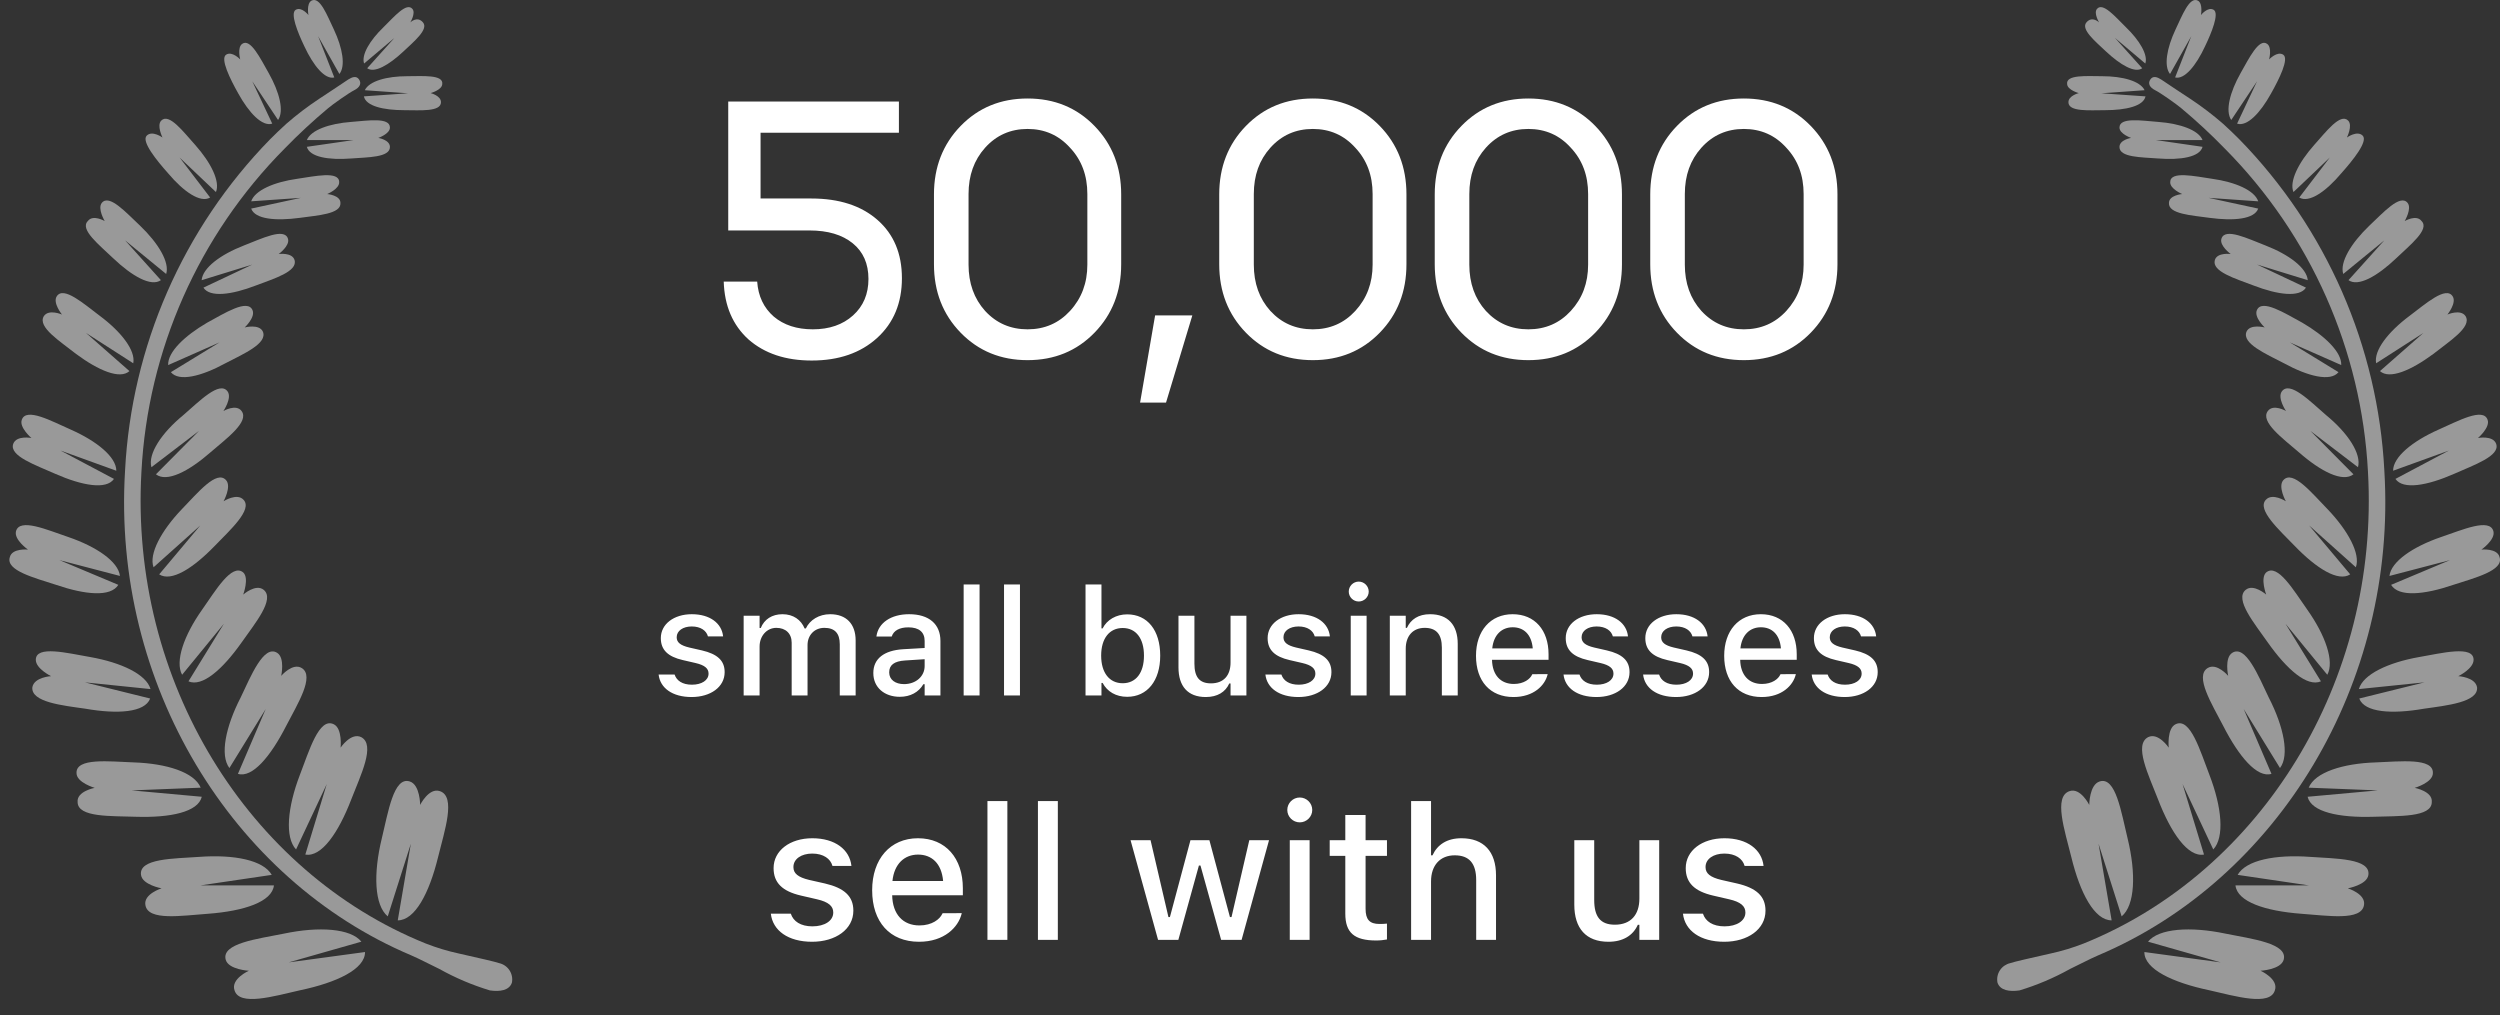 <svg width="133" height="54" viewBox="0 0 133 54" fill="none" xmlns="http://www.w3.org/2000/svg">
<rect x="0" y="0" width="133" height="54" fill="#333333" stroke="none"/>
<path d="M6.653 25.04C5.957 36.384 12.331 46.791 21.876 50.824C22.389 51.046 22.843 51.297 23.375 51.549C24.228 52.025 25.129 52.408 26.064 52.69C26.596 52.768 27.099 52.69 27.234 52.274C27.278 52.048 27.231 51.813 27.105 51.62C26.979 51.427 26.782 51.291 26.557 51.239C26.335 51.162 25.484 50.969 24.41 50.727C23.81 50.597 23.222 50.419 22.65 50.195C13.22 46.394 6.886 36.249 7.524 25.098C7.864 18.628 10.574 12.511 15.135 7.911C15.868 7.156 16.64 6.439 17.447 5.764C17.708 5.542 18.559 4.942 18.849 4.797C19.139 4.652 19.246 4.439 19.101 4.227C18.956 4.014 18.733 4.101 18.53 4.227C17.969 4.594 17.563 4.884 16.973 5.261C16.364 5.664 15.782 6.107 15.232 6.586C14.932 6.857 14.642 7.138 14.362 7.418C9.735 12.159 6.994 18.424 6.653 25.04Z" fill="white" fill-opacity="0.5"/>
<path d="M15.096 49.671C13.703 49.952 11.759 50.184 12.01 51.064C12.165 51.586 13.239 51.644 13.239 51.644C13.239 51.644 12.272 52.079 12.475 52.679C12.726 53.549 14.573 52.998 15.976 52.679C17.91 52.273 19.428 51.557 19.419 50.648L15.357 51.199L19.225 50.097C18.655 49.391 16.972 49.275 15.096 49.671Z" fill="white" fill-opacity="0.5"/>
<path d="M22.351 42.822C22.351 42.822 22.351 41.748 21.8 41.574C20.939 41.294 20.649 43.228 20.31 44.611C19.856 46.478 19.914 48.16 20.629 48.751L21.858 44.882L21.161 48.963C22.07 48.963 22.834 47.532 23.308 45.588C23.647 44.205 24.276 42.367 23.395 42.087C22.815 41.893 22.351 42.822 22.351 42.822Z" fill="white" fill-opacity="0.5"/>
<path d="M10.598 45.586C9.244 45.682 7.368 45.663 7.503 46.553C7.58 47.075 8.596 47.259 8.596 47.259C8.596 47.259 7.629 47.559 7.735 48.148C7.871 49.009 9.669 48.709 11.062 48.613C12.996 48.468 14.476 47.974 14.573 47.104H10.656L14.457 46.543C14.012 45.76 12.455 45.45 10.598 45.586Z" fill="white" fill-opacity="0.5"/>
<path d="M18.69 42.522C19.183 41.245 19.996 39.62 19.212 39.214C18.671 38.953 18.12 39.775 18.12 39.775C18.12 39.775 18.226 38.75 17.752 38.528C16.969 38.15 16.447 39.949 15.953 41.226C15.296 42.938 15.141 44.543 15.75 45.191L17.385 41.709L16.243 45.462C17.095 45.617 18.004 44.311 18.69 42.522Z" fill="white" fill-opacity="0.5"/>
<path d="M7.117 40.56C5.812 40.512 4.032 40.299 4.071 41.131C4.071 41.633 5.038 41.914 5.038 41.914C5.038 41.914 4.071 42.098 4.129 42.668C4.129 43.5 5.928 43.403 7.233 43.452C9.061 43.51 10.541 43.2 10.735 42.388L7.001 42.049L10.677 41.904C10.338 41.082 8.858 40.618 7.117 40.56Z" fill="white" fill-opacity="0.5"/>
<path d="M15.221 38.625C15.821 37.465 16.759 35.975 16.053 35.54C15.569 35.24 14.96 35.956 14.96 35.956C14.96 35.956 15.173 34.989 14.738 34.727C14.032 34.292 13.355 35.946 12.803 37.107C12.001 38.664 11.691 40.182 12.204 40.859L14.138 37.716L12.658 41.169C13.422 41.401 14.39 40.25 15.221 38.625Z" fill="white" fill-opacity="0.5"/>
<path d="M1.721 36.562C1.644 37.355 3.317 37.529 4.545 37.703C6.257 38.003 7.708 37.906 7.988 37.161L4.516 36.301L8.008 36.659C7.785 35.875 6.451 35.247 4.807 34.956C3.578 34.744 1.905 34.318 1.905 35.102C1.905 35.575 2.717 35.972 2.717 35.972C2.717 35.972 1.818 36.02 1.721 36.562Z" fill="white" fill-opacity="0.5"/>
<path d="M12.841 34.196C13.557 33.171 14.64 31.885 14.031 31.382C13.615 31.034 12.938 31.633 12.938 31.633C12.938 31.633 13.267 30.753 12.938 30.453C12.329 29.951 11.468 31.421 10.752 32.436C9.785 33.8 9.301 35.192 9.688 35.898L11.913 33.181L10.027 36.247C10.752 36.566 11.835 35.618 12.841 34.196Z" fill="white" fill-opacity="0.5"/>
<path d="M2.986 31.114C4.544 31.646 5.888 31.771 6.294 31.114L3.161 29.798L6.381 30.64C6.294 29.876 5.134 29.083 3.634 28.57C2.513 28.193 1.033 27.535 0.849 28.27C0.743 28.715 1.487 29.238 1.487 29.238C1.487 29.238 0.627 29.15 0.52 29.653C0.307 30.35 1.816 30.736 2.986 31.114Z" fill="white" fill-opacity="0.5"/>
<path d="M11.419 29.047C12.241 28.196 13.45 27.113 12.957 26.59C12.608 26.204 11.893 26.668 11.893 26.668C11.893 26.668 12.328 25.884 12.028 25.546C11.525 24.975 10.51 26.233 9.678 27.084C8.585 28.225 7.908 29.473 8.169 30.179L10.655 27.954L8.469 30.556C9.107 30.972 10.268 30.237 11.419 29.047Z" fill="white" fill-opacity="0.5"/>
<path d="M2.939 25.207C4.37 25.836 5.657 26.068 6.063 25.478L3.219 23.969L6.188 25.043C6.188 24.308 5.144 23.466 3.771 22.857C2.736 22.402 1.391 21.658 1.159 22.335C1.014 22.741 1.672 23.302 1.672 23.302C1.672 23.302 0.879 23.147 0.705 23.611C0.473 24.259 1.904 24.743 2.939 25.207Z" fill="white" fill-opacity="0.5"/>
<path d="M8.055 24.856L10.588 22.922L8.296 25.233C8.867 25.678 10.027 25.088 11.198 24.063C12.049 23.328 13.277 22.438 12.852 21.867C12.561 21.471 11.884 21.867 11.884 21.867C11.884 21.867 12.358 21.171 12.107 20.823C11.681 20.243 10.608 21.345 9.757 22.08C8.586 23.038 7.861 24.15 8.055 24.856Z" fill="white" fill-opacity="0.5"/>
<path d="M4.052 18.833C5.242 19.713 6.383 20.197 6.886 19.742L4.574 17.711L7.089 19.326C7.224 18.649 6.451 17.653 5.309 16.802C4.458 16.164 3.375 15.197 3.017 15.767C2.795 16.115 3.298 16.734 3.298 16.734C3.298 16.734 2.592 16.425 2.331 16.821C1.982 17.402 3.201 18.156 4.052 18.833Z" fill="white" fill-opacity="0.5"/>
<path d="M8.946 19.422L11.683 18.213L9.091 19.799C9.517 20.322 10.716 20.022 11.992 19.326C12.96 18.823 14.246 18.271 13.985 17.643C13.791 17.217 13.018 17.42 13.018 17.42C13.018 17.42 13.598 16.879 13.434 16.501C13.172 15.883 11.944 16.666 11.016 17.169C9.826 17.865 8.917 18.726 8.946 19.422Z" fill="white" fill-opacity="0.5"/>
<path d="M6.016 13.734C7.032 14.701 8.047 15.272 8.56 14.904L6.654 12.786L8.84 14.575C9.034 13.956 8.424 12.941 7.457 12.012C6.722 11.326 5.813 10.3 5.416 10.794C5.175 11.094 5.571 11.761 5.571 11.761C5.571 11.761 4.942 11.393 4.672 11.761C4.227 12.206 5.291 13.037 6.016 13.734Z" fill="white" fill-opacity="0.5"/>
<path d="M10.727 14.906L13.425 14.074L10.823 15.302C11.162 15.834 12.313 15.689 13.618 15.186C14.585 14.819 15.852 14.441 15.669 13.832C15.543 13.416 14.827 13.513 14.827 13.513C14.827 13.513 15.437 13.068 15.32 12.701C15.137 12.091 13.909 12.701 12.98 13.058C11.732 13.542 10.785 14.248 10.727 14.906Z" fill="white" fill-opacity="0.5"/>
<path d="M11.179 10.508L9.554 8.38L11.488 10.217C11.72 9.656 11.227 8.66 10.386 7.713C9.757 7.016 8.993 5.991 8.577 6.417C8.326 6.678 8.645 7.316 8.645 7.316C8.645 7.316 8.093 6.919 7.803 7.219C7.513 7.519 8.316 8.515 8.945 9.221C9.767 10.198 10.666 10.817 11.179 10.508Z" fill="white" fill-opacity="0.5"/>
<path d="M18.044 9.685C18.044 9.085 16.748 9.375 15.82 9.511C14.572 9.685 13.557 10.13 13.363 10.71L16.004 10.526L13.363 11.097C13.566 11.658 14.65 11.764 15.946 11.59C16.913 11.454 18.151 11.387 18.112 10.797C18.112 10.381 17.406 10.323 17.406 10.323C17.406 10.323 18.064 10.052 18.044 9.685Z" fill="white" fill-opacity="0.5"/>
<path d="M14.483 6.577L13.42 4.323L14.793 6.383C15.122 5.91 14.87 4.904 14.29 3.879C13.855 3.115 13.323 2.022 12.888 2.331C12.607 2.525 12.781 3.163 12.781 3.163C12.781 3.163 12.346 2.699 12.027 2.911C11.708 3.124 12.24 4.198 12.675 4.971C13.246 6.006 13.952 6.751 14.483 6.577Z" fill="white" fill-opacity="0.5"/>
<path d="M20.744 7.821C20.744 7.434 20.125 7.337 20.125 7.337C20.125 7.337 20.744 7.124 20.744 6.786C20.744 6.225 19.564 6.418 18.684 6.486C17.514 6.573 16.537 6.921 16.324 7.453H18.8L16.324 7.811C16.469 8.353 17.475 8.527 18.703 8.43C19.564 8.362 20.744 8.382 20.744 7.821Z" fill="white" fill-opacity="0.5"/>
<path d="M17.784 4.12L16.923 1.924L18.055 3.936C18.393 3.52 18.229 2.562 17.765 1.576C17.407 0.831 17.02 -0.213 16.565 0.038C16.294 0.203 16.41 0.802 16.41 0.802C16.41 0.802 16.043 0.338 15.733 0.522C15.424 0.706 15.84 1.731 16.188 2.456C16.672 3.501 17.291 4.245 17.784 4.12Z" fill="white" fill-opacity="0.5"/>
<path d="M21.671 4.054C20.568 4.054 19.64 4.315 19.408 4.799L21.709 4.963L19.359 5.127C19.466 5.64 20.384 5.862 21.526 5.862C22.348 5.862 23.46 5.959 23.46 5.437C23.46 5.089 22.909 4.953 22.909 4.953C22.909 4.953 23.508 4.789 23.528 4.479C23.605 3.957 22.483 4.054 21.671 4.054Z" fill="white" fill-opacity="0.5"/>
<path d="M20.985 2.016L19.534 3.631C19.921 3.902 20.685 3.466 21.469 2.731C22.02 2.209 22.813 1.561 22.504 1.194C22.194 0.826 21.827 1.194 21.827 1.194C21.827 1.194 22.126 0.7 21.943 0.478C21.633 0.101 20.976 0.884 20.405 1.445C19.67 2.151 19.215 2.925 19.37 3.379L20.985 2.016Z" fill="white" fill-opacity="0.5"/>
<path d="M126.847 25.04C127.543 36.384 121.169 46.791 111.624 50.824C111.111 51.046 110.657 51.297 110.125 51.549C109.272 52.025 108.371 52.408 107.436 52.69C106.904 52.768 106.401 52.69 106.266 52.274C106.222 52.048 106.269 51.813 106.395 51.62C106.521 51.427 106.718 51.291 106.943 51.239C107.165 51.162 108.016 50.969 109.09 50.727C109.69 50.597 110.278 50.419 110.85 50.195C120.28 46.394 126.614 36.249 125.976 25.098C125.636 18.628 122.926 12.511 118.365 7.911C117.632 7.156 116.861 6.439 116.053 5.764C115.792 5.542 114.941 4.942 114.651 4.797C114.361 4.652 114.254 4.439 114.399 4.227C114.544 4.014 114.767 4.101 114.97 4.227C115.531 4.594 115.937 4.884 116.527 5.261C117.136 5.664 117.718 6.107 118.268 6.586C118.568 6.857 118.858 7.138 119.138 7.418C123.765 12.159 126.506 18.424 126.847 25.04Z" fill="white" fill-opacity="0.5"/>
<path d="M118.404 49.671C119.797 49.952 121.741 50.184 121.49 51.064C121.335 51.586 120.261 51.644 120.261 51.644C120.261 51.644 121.228 52.079 121.025 52.679C120.774 53.549 118.927 52.998 117.524 52.679C115.59 52.273 114.072 51.557 114.081 50.648L118.143 51.199L114.275 50.097C114.845 49.391 116.528 49.275 118.404 49.671Z" fill="white" fill-opacity="0.5"/>
<path d="M111.149 42.822C111.149 42.822 111.149 41.748 111.7 41.574C112.561 41.294 112.851 43.228 113.19 44.611C113.644 46.478 113.586 48.16 112.871 48.751L111.642 44.882L112.339 48.963C111.43 48.963 110.665 47.532 110.192 45.588C109.853 44.205 109.224 42.367 110.105 42.087C110.685 41.893 111.149 42.822 111.149 42.822Z" fill="white" fill-opacity="0.5"/>
<path d="M122.902 45.586C124.256 45.682 126.132 45.663 125.997 46.553C125.92 47.075 124.904 47.259 124.904 47.259C124.904 47.259 125.871 47.559 125.765 48.148C125.629 49.009 123.831 48.709 122.438 48.613C120.504 48.468 119.024 47.974 118.927 47.104H122.844L119.043 46.543C119.488 45.76 121.045 45.45 122.902 45.586Z" fill="white" fill-opacity="0.5"/>
<path d="M114.806 42.522C114.313 41.245 113.5 39.62 114.284 39.214C114.825 38.953 115.376 39.775 115.376 39.775C115.376 39.775 115.27 38.75 115.744 38.528C116.527 38.15 117.05 39.949 117.543 41.226C118.201 42.938 118.355 44.543 117.746 45.191L116.111 41.709L117.253 45.462C116.402 45.617 115.493 44.311 114.806 42.522Z" fill="white" fill-opacity="0.5"/>
<path d="M126.383 40.56C127.688 40.512 129.468 40.299 129.429 41.131C129.429 41.633 128.462 41.914 128.462 41.914C128.462 41.914 129.429 42.098 129.371 42.668C129.371 43.5 127.572 43.403 126.267 43.452C124.439 43.51 122.959 43.2 122.765 42.388L126.499 42.049L122.823 41.904C123.162 41.082 124.642 40.618 126.383 40.56Z" fill="white" fill-opacity="0.5"/>
<path d="M118.279 38.625C117.679 37.465 116.741 35.975 117.447 35.54C117.93 35.24 118.54 35.956 118.54 35.956C118.54 35.956 118.327 34.989 118.762 34.727C119.468 34.292 120.145 35.946 120.697 37.107C121.499 38.664 121.809 40.182 121.296 40.859L119.362 37.716L120.842 41.169C120.078 41.401 119.11 40.25 118.279 38.625Z" fill="white" fill-opacity="0.5"/>
<path d="M131.779 36.562C131.856 37.355 130.183 37.529 128.955 37.703C127.243 38.003 125.792 37.906 125.512 37.161L128.984 36.301L125.492 36.659C125.715 35.875 127.049 35.247 128.693 34.956C129.922 34.744 131.595 34.318 131.595 35.102C131.595 35.575 130.783 35.972 130.783 35.972C130.783 35.972 131.682 36.02 131.779 36.562Z" fill="white" fill-opacity="0.5"/>
<path d="M120.659 34.196C119.943 33.171 118.86 31.885 119.469 31.382C119.885 31.034 120.562 31.633 120.562 31.633C120.562 31.633 120.233 30.753 120.562 30.453C121.171 29.951 122.032 31.421 122.748 32.436C123.715 33.8 124.199 35.192 123.812 35.898L121.587 33.181L123.473 36.247C122.748 36.566 121.665 35.618 120.659 34.196Z" fill="white" fill-opacity="0.5"/>
<path d="M130.514 31.114C128.956 31.646 127.612 31.771 127.206 31.114L130.339 29.798L127.119 30.64C127.206 29.876 128.366 29.083 129.866 28.57C130.987 28.193 132.467 27.535 132.651 28.27C132.757 28.715 132.013 29.238 132.013 29.238C132.013 29.238 132.873 29.15 132.98 29.653C133.193 30.35 131.684 30.736 130.514 31.114Z" fill="white" fill-opacity="0.5"/>
<path d="M122.081 29.047C121.259 28.196 120.05 27.113 120.543 26.59C120.892 26.204 121.607 26.668 121.607 26.668C121.607 26.668 121.172 25.884 121.472 25.546C121.975 24.975 122.99 26.233 123.822 27.084C124.915 28.225 125.592 29.473 125.331 30.179L122.845 27.954L125.031 30.556C124.393 30.972 123.232 30.237 122.081 29.047Z" fill="white" fill-opacity="0.5"/>
<path d="M130.561 25.207C129.13 25.836 127.843 26.068 127.437 25.478L130.281 23.969L127.312 25.043C127.312 24.308 128.356 23.466 129.729 22.857C130.764 22.402 132.109 21.658 132.341 22.335C132.486 22.741 131.828 23.302 131.828 23.302C131.828 23.302 132.621 23.147 132.795 23.611C133.027 24.259 131.596 24.743 130.561 25.207Z" fill="white" fill-opacity="0.5"/>
<path d="M125.445 24.856L122.912 22.922L125.204 25.233C124.633 25.678 123.472 25.088 122.302 24.063C121.451 23.328 120.223 22.438 120.648 21.867C120.939 21.471 121.616 21.867 121.616 21.867C121.616 21.867 121.142 21.171 121.393 20.823C121.819 20.243 122.892 21.345 123.743 22.08C124.914 23.038 125.639 24.15 125.445 24.856Z" fill="white" fill-opacity="0.5"/>
<path d="M129.448 18.833C128.258 19.713 127.117 20.197 126.614 19.742L128.926 17.711L126.411 19.326C126.276 18.649 127.049 17.653 128.191 16.802C129.042 16.164 130.125 15.197 130.483 15.767C130.705 16.115 130.202 16.734 130.202 16.734C130.202 16.734 130.908 16.425 131.169 16.821C131.518 17.402 130.299 18.156 129.448 18.833Z" fill="white" fill-opacity="0.5"/>
<path d="M124.554 19.422L121.817 18.213L124.409 19.799C123.983 20.322 122.784 20.022 121.508 19.326C120.54 18.823 119.254 18.271 119.515 17.643C119.709 17.217 120.482 17.42 120.482 17.42C120.482 17.42 119.902 16.879 120.066 16.501C120.328 15.883 121.556 16.666 122.484 17.169C123.674 17.865 124.583 18.726 124.554 19.422Z" fill="white" fill-opacity="0.5"/>
<path d="M127.484 13.734C126.468 14.701 125.453 15.272 124.94 14.904L126.846 12.786L124.66 14.575C124.466 13.956 125.076 12.941 126.043 12.012C126.778 11.326 127.687 10.3 128.084 10.794C128.325 11.094 127.929 11.761 127.929 11.761C127.929 11.761 128.557 11.393 128.828 11.761C129.273 12.206 128.209 13.037 127.484 13.734Z" fill="white" fill-opacity="0.5"/>
<path d="M122.773 14.906L120.075 14.074L122.677 15.302C122.338 15.834 121.187 15.689 119.882 15.186C118.915 14.819 117.648 14.441 117.831 13.832C117.957 13.416 118.673 13.513 118.673 13.513C118.673 13.513 118.063 13.068 118.18 12.701C118.363 12.091 119.592 12.701 120.52 13.058C121.768 13.542 122.715 14.248 122.773 14.906Z" fill="white" fill-opacity="0.5"/>
<path d="M122.321 10.508L123.946 8.38L122.012 10.217C121.78 9.656 122.273 8.66 123.114 7.713C123.743 7.016 124.507 5.991 124.923 6.417C125.174 6.678 124.855 7.316 124.855 7.316C124.855 7.316 125.407 6.919 125.697 7.219C125.987 7.519 125.184 8.515 124.555 9.221C123.733 10.198 122.834 10.817 122.321 10.508Z" fill="white" fill-opacity="0.5"/>
<path d="M115.456 9.685C115.456 9.085 116.752 9.375 117.68 9.511C118.928 9.685 119.943 10.13 120.137 10.71L117.496 10.526L120.137 11.097C119.934 11.658 118.85 11.764 117.554 11.59C116.587 11.454 115.349 11.387 115.388 10.797C115.388 10.381 116.094 10.323 116.094 10.323C116.094 10.323 115.436 10.052 115.456 9.685Z" fill="white" fill-opacity="0.5"/>
<path d="M119.013 6.577L120.076 4.323L118.703 6.383C118.374 5.91 118.626 4.904 119.206 3.879C119.641 3.115 120.173 2.022 120.608 2.331C120.889 2.525 120.715 3.163 120.715 3.163C120.715 3.163 121.15 2.699 121.469 2.911C121.788 3.124 121.256 4.198 120.821 4.971C120.251 6.006 119.545 6.751 119.013 6.577Z" fill="white" fill-opacity="0.5"/>
<path d="M112.756 7.821C112.756 7.434 113.375 7.337 113.375 7.337C113.375 7.337 112.756 7.124 112.756 6.786C112.756 6.225 113.936 6.418 114.816 6.486C115.986 6.573 116.963 6.921 117.176 7.453H114.7L117.176 7.811C117.031 8.353 116.025 8.527 114.797 8.43C113.936 8.362 112.756 8.382 112.756 7.821Z" fill="white" fill-opacity="0.5"/>
<path d="M115.716 4.12L116.577 1.924L115.445 3.936C115.107 3.52 115.271 2.562 115.735 1.576C116.093 0.831 116.48 -0.213 116.935 0.038C117.206 0.203 117.089 0.802 117.089 0.802C117.089 0.802 117.457 0.338 117.766 0.522C118.076 0.706 117.66 1.731 117.312 2.456C116.828 3.501 116.209 4.245 115.716 4.12Z" fill="white" fill-opacity="0.5"/>
<path d="M111.829 4.054C112.932 4.054 113.86 4.315 114.092 4.799L111.79 4.963L114.141 5.127C114.034 5.64 113.115 5.862 111.974 5.862C111.152 5.862 110.04 5.959 110.04 5.437C110.04 5.089 110.591 4.953 110.591 4.953C110.591 4.953 109.992 4.789 109.972 4.479C109.895 3.957 111.017 4.054 111.829 4.054Z" fill="white" fill-opacity="0.5"/>
<path d="M112.515 2.016L113.966 3.631C113.579 3.902 112.815 3.466 112.031 2.731C111.48 2.209 110.687 1.561 110.996 1.194C111.306 0.826 111.673 1.194 111.673 1.194C111.673 1.194 111.374 0.7 111.557 0.478C111.867 0.101 112.525 0.884 113.095 1.445C113.83 2.151 114.285 2.925 114.13 3.379L112.515 2.016Z" fill="white" fill-opacity="0.5"/>
<path d="M46.202 14.84C46.202 14.027 45.922 13.393 45.362 12.94C44.802 12.487 44.036 12.26 43.062 12.26H38.742V5.4H47.822V7.06H40.462V10.56H43.162C44.642 10.56 45.816 10.94 46.682 11.7C47.549 12.46 47.982 13.493 47.982 14.8C47.982 16.12 47.542 17.18 46.662 17.98C45.782 18.78 44.622 19.18 43.182 19.18C41.796 19.18 40.676 18.807 39.822 18.06C38.982 17.3 38.542 16.273 38.502 14.98H40.282C40.336 15.753 40.629 16.373 41.162 16.84C41.696 17.293 42.389 17.52 43.242 17.52C44.122 17.52 44.836 17.273 45.382 16.78C45.929 16.287 46.202 15.64 46.202 14.84ZM54.667 5.24C56.094 5.24 57.281 5.727 58.227 6.7C59.174 7.673 59.647 8.887 59.647 10.34V14.06C59.647 15.513 59.174 16.727 58.227 17.7C57.281 18.673 56.094 19.16 54.667 19.16C53.241 19.16 52.054 18.673 51.107 17.7C50.161 16.727 49.687 15.513 49.687 14.06V10.34C49.687 8.887 50.161 7.673 51.107 6.7C52.054 5.727 53.241 5.24 54.667 5.24ZM54.667 17.52C55.574 17.52 56.327 17.193 56.927 16.54C57.541 15.873 57.847 15.053 57.847 14.08V10.32C57.847 9.333 57.541 8.513 56.927 7.86C56.327 7.193 55.574 6.86 54.667 6.86C53.761 6.86 53.007 7.193 52.407 7.86C51.821 8.513 51.527 9.333 51.527 10.32V14.08C51.527 15.067 51.821 15.887 52.407 16.54C53.007 17.193 53.761 17.52 54.667 17.52ZM63.432 16.78L62.032 21.42H60.652L61.452 16.78H63.432ZM69.843 5.24C71.27 5.24 72.456 5.727 73.403 6.7C74.35 7.673 74.823 8.887 74.823 10.34V14.06C74.823 15.513 74.35 16.727 73.403 17.7C72.456 18.673 71.27 19.16 69.843 19.16C68.416 19.16 67.23 18.673 66.283 17.7C65.336 16.727 64.863 15.513 64.863 14.06V10.34C64.863 8.887 65.336 7.673 66.283 6.7C67.23 5.727 68.416 5.24 69.843 5.24ZM69.843 17.52C70.75 17.52 71.503 17.193 72.103 16.54C72.716 15.873 73.023 15.053 73.023 14.08V10.32C73.023 9.333 72.716 8.513 72.103 7.86C71.503 7.193 70.75 6.86 69.843 6.86C68.936 6.86 68.183 7.193 67.583 7.86C66.996 8.513 66.703 9.333 66.703 10.32V14.08C66.703 15.067 66.996 15.887 67.583 16.54C68.183 17.193 68.936 17.52 69.843 17.52ZM81.308 5.24C82.735 5.24 83.921 5.727 84.868 6.7C85.815 7.673 86.288 8.887 86.288 10.34V14.06C86.288 15.513 85.815 16.727 84.868 17.7C83.921 18.673 82.735 19.16 81.308 19.16C79.881 19.16 78.695 18.673 77.748 17.7C76.801 16.727 76.328 15.513 76.328 14.06V10.34C76.328 8.887 76.801 7.673 77.748 6.7C78.695 5.727 79.881 5.24 81.308 5.24ZM81.308 17.52C82.215 17.52 82.968 17.193 83.568 16.54C84.181 15.873 84.488 15.053 84.488 14.08V10.32C84.488 9.333 84.181 8.513 83.568 7.86C82.968 7.193 82.215 6.86 81.308 6.86C80.401 6.86 79.648 7.193 79.048 7.86C78.461 8.513 78.168 9.333 78.168 10.32V14.08C78.168 15.067 78.461 15.887 79.048 16.54C79.648 17.193 80.401 17.52 81.308 17.52ZM92.773 5.24C94.199 5.24 95.386 5.727 96.333 6.7C97.279 7.673 97.753 8.887 97.753 10.34V14.06C97.753 15.513 97.279 16.727 96.333 17.7C95.386 18.673 94.199 19.16 92.773 19.16C91.346 19.16 90.159 18.673 89.213 17.7C88.266 16.727 87.793 15.513 87.793 14.06V10.34C87.793 8.887 88.266 7.673 89.213 6.7C90.159 5.727 91.346 5.24 92.773 5.24ZM92.773 17.52C93.679 17.52 94.433 17.193 95.033 16.54C95.646 15.873 95.953 15.053 95.953 14.08V10.32C95.953 9.333 95.646 8.513 95.033 7.86C94.433 7.193 93.679 6.86 92.773 6.86C91.866 6.86 91.113 7.193 90.513 7.86C89.926 8.513 89.633 9.333 89.633 10.32V14.08C89.633 15.067 89.926 15.887 90.513 16.54C91.113 17.193 91.866 17.52 92.773 17.52Z" fill="white"/>
<path d="M36.793 37.082C35.77 37.082 35.121 36.602 35.039 35.891V35.887H35.887L35.891 35.891C35.996 36.211 36.305 36.426 36.809 36.426C37.332 36.426 37.695 36.188 37.695 35.84V35.832C37.695 35.566 37.496 35.387 37.004 35.273L36.328 35.117C35.527 34.934 35.156 34.57 35.156 33.949V33.945C35.156 33.207 35.844 32.676 36.805 32.676C37.773 32.676 38.395 33.16 38.469 33.852V33.855H37.66V33.848C37.578 33.551 37.277 33.328 36.801 33.328C36.336 33.328 36 33.559 36 33.898V33.906C36 34.172 36.195 34.336 36.672 34.449L37.344 34.602C38.16 34.793 38.551 35.141 38.551 35.754V35.762C38.551 36.547 37.801 37.082 36.793 37.082ZM39.562 37V32.758H40.41V33.41H40.473C40.66 32.945 41.074 32.676 41.629 32.676C42.207 32.676 42.617 32.977 42.805 33.434H42.871C43.086 32.977 43.574 32.676 44.164 32.676C45.02 32.676 45.52 33.191 45.52 34.074V37H44.676V34.277C44.676 33.691 44.41 33.402 43.855 33.402C43.316 33.402 42.961 33.805 42.961 34.316V37H42.117V34.191C42.117 33.707 41.801 33.402 41.301 33.402C40.789 33.402 40.41 33.84 40.41 34.395V37H39.562ZM47.867 37.07C47.059 37.07 46.461 36.578 46.461 35.809V35.801C46.461 35.043 47.031 34.602 48.043 34.539L49.191 34.473V34.098C49.191 33.633 48.898 33.375 48.324 33.375C47.855 33.375 47.547 33.547 47.445 33.848L47.441 33.863H46.625L46.629 33.836C46.73 33.141 47.398 32.676 48.363 32.676C49.43 32.676 50.031 33.207 50.031 34.098V37H49.191V36.398H49.125C48.875 36.828 48.43 37.07 47.867 37.07ZM47.305 35.773C47.305 36.164 47.637 36.395 48.094 36.395C48.727 36.395 49.191 35.98 49.191 35.434V35.07L48.156 35.137C47.57 35.172 47.305 35.383 47.305 35.766V35.773ZM51.266 37V31.094H52.113V37H51.266ZM53.414 37V31.094H54.262V37H53.414ZM59.965 37.07C59.371 37.07 58.906 36.797 58.66 36.332H58.598V37H57.75V31.094H58.598V33.43H58.66C58.887 32.973 59.383 32.684 59.965 32.684C61.043 32.684 61.723 33.531 61.723 34.875V34.883C61.723 36.215 61.035 37.07 59.965 37.07ZM59.727 36.348C60.434 36.348 60.859 35.793 60.859 34.883V34.875C60.859 33.965 60.434 33.41 59.727 33.41C59.02 33.41 58.582 33.969 58.582 34.875V34.883C58.582 35.789 59.02 36.348 59.727 36.348ZM64.148 37.082C63.191 37.082 62.695 36.508 62.695 35.504V32.758H63.543V35.305C63.543 36.008 63.801 36.355 64.422 36.355C65.102 36.355 65.465 35.93 65.465 35.246V32.758H66.309V37H65.465V36.359H65.398C65.195 36.816 64.766 37.082 64.148 37.082ZM69.074 37.082C68.051 37.082 67.402 36.602 67.32 35.891V35.887H68.168L68.172 35.891C68.277 36.211 68.586 36.426 69.09 36.426C69.613 36.426 69.977 36.188 69.977 35.84V35.832C69.977 35.566 69.777 35.387 69.285 35.273L68.609 35.117C67.809 34.934 67.438 34.57 67.438 33.949V33.945C67.438 33.207 68.125 32.676 69.086 32.676C70.055 32.676 70.676 33.16 70.75 33.852V33.855H69.941V33.848C69.859 33.551 69.559 33.328 69.082 33.328C68.617 33.328 68.281 33.559 68.281 33.898V33.906C68.281 34.172 68.477 34.336 68.953 34.449L69.625 34.602C70.441 34.793 70.832 35.141 70.832 35.754V35.762C70.832 36.547 70.082 37.082 69.074 37.082ZM72.285 32C71.992 32 71.754 31.762 71.754 31.473C71.754 31.18 71.992 30.941 72.285 30.941C72.574 30.941 72.816 31.18 72.816 31.473C72.816 31.762 72.574 32 72.285 32ZM71.859 37V32.758H72.703V37H71.859ZM73.938 37V32.758H74.785V33.402H74.848C75.055 32.949 75.461 32.676 76.078 32.676C77.027 32.676 77.551 33.242 77.551 34.254V37H76.707V34.453C76.707 33.75 76.414 33.402 75.793 33.402C75.172 33.402 74.785 33.828 74.785 34.512V37H73.938ZM80.516 37.082C79.273 37.082 78.523 36.234 78.523 34.891V34.887C78.523 33.562 79.289 32.676 80.473 32.676C81.656 32.676 82.383 33.531 82.383 34.805V35.102H79.375C79.391 35.914 79.836 36.387 80.535 36.387C81.078 36.387 81.402 36.117 81.504 35.898L81.519 35.867L82.336 35.863L82.328 35.898C82.188 36.457 81.602 37.082 80.516 37.082ZM80.477 33.371C79.898 33.371 79.461 33.766 79.387 34.496H81.543C81.477 33.738 81.051 33.371 80.477 33.371ZM84.934 37.082C83.91 37.082 83.262 36.602 83.18 35.891V35.887H84.027L84.031 35.891C84.137 36.211 84.445 36.426 84.949 36.426C85.473 36.426 85.836 36.188 85.836 35.84V35.832C85.836 35.566 85.637 35.387 85.144 35.273L84.469 35.117C83.668 34.934 83.297 34.57 83.297 33.949V33.945C83.297 33.207 83.984 32.676 84.945 32.676C85.914 32.676 86.535 33.16 86.609 33.852V33.855H85.801V33.848C85.719 33.551 85.418 33.328 84.941 33.328C84.477 33.328 84.141 33.559 84.141 33.898V33.906C84.141 34.172 84.336 34.336 84.812 34.449L85.484 34.602C86.301 34.793 86.691 35.141 86.691 35.754V35.762C86.691 36.547 85.941 37.082 84.934 37.082ZM89.168 37.082C88.144 37.082 87.496 36.602 87.414 35.891V35.887H88.262L88.266 35.891C88.371 36.211 88.68 36.426 89.184 36.426C89.707 36.426 90.07 36.188 90.07 35.84V35.832C90.07 35.566 89.871 35.387 89.379 35.273L88.703 35.117C87.902 34.934 87.531 34.57 87.531 33.949V33.945C87.531 33.207 88.219 32.676 89.18 32.676C90.148 32.676 90.769 33.16 90.844 33.852V33.855H90.035V33.848C89.953 33.551 89.652 33.328 89.176 33.328C88.711 33.328 88.375 33.559 88.375 33.898V33.906C88.375 34.172 88.57 34.336 89.047 34.449L89.719 34.602C90.535 34.793 90.926 35.141 90.926 35.754V35.762C90.926 36.547 90.176 37.082 89.168 37.082ZM93.719 37.082C92.477 37.082 91.727 36.234 91.727 34.891V34.887C91.727 33.562 92.492 32.676 93.676 32.676C94.859 32.676 95.586 33.531 95.586 34.805V35.102H92.578C92.594 35.914 93.039 36.387 93.738 36.387C94.281 36.387 94.606 36.117 94.707 35.898L94.723 35.867L95.539 35.863L95.531 35.898C95.391 36.457 94.805 37.082 93.719 37.082ZM93.68 33.371C93.102 33.371 92.664 33.766 92.59 34.496H94.746C94.68 33.738 94.254 33.371 93.68 33.371ZM98.137 37.082C97.113 37.082 96.465 36.602 96.383 35.891V35.887H97.231L97.234 35.891C97.34 36.211 97.648 36.426 98.152 36.426C98.676 36.426 99.039 36.188 99.039 35.84V35.832C99.039 35.566 98.84 35.387 98.348 35.273L97.672 35.117C96.871 34.934 96.5 34.57 96.5 33.949V33.945C96.5 33.207 97.188 32.676 98.148 32.676C99.117 32.676 99.738 33.16 99.812 33.852V33.855H99.004V33.848C98.922 33.551 98.621 33.328 98.144 33.328C97.68 33.328 97.344 33.559 97.344 33.898V33.906C97.344 34.172 97.539 34.336 98.016 34.449L98.688 34.602C99.504 34.793 99.894 35.141 99.894 35.754V35.762C99.894 36.547 99.144 37.082 98.137 37.082ZM43.201 50.102C41.922 50.102 41.111 49.502 41.009 48.613V48.608H42.068L42.073 48.613C42.205 49.014 42.591 49.282 43.221 49.282C43.875 49.282 44.329 48.984 44.329 48.55V48.54C44.329 48.208 44.08 47.983 43.465 47.842L42.62 47.647C41.619 47.417 41.155 46.963 41.155 46.187V46.182C41.155 45.259 42.015 44.595 43.216 44.595C44.427 44.595 45.203 45.2 45.296 46.065V46.069H44.285V46.06C44.183 45.688 43.807 45.41 43.211 45.41C42.63 45.41 42.21 45.698 42.21 46.123V46.133C42.21 46.465 42.454 46.67 43.05 46.812L43.89 47.002C44.91 47.241 45.398 47.676 45.398 48.442V48.452C45.398 49.434 44.461 50.102 43.201 50.102ZM48.89 50.102C47.337 50.102 46.399 49.043 46.399 47.363V47.358C46.399 45.703 47.356 44.595 48.836 44.595C50.315 44.595 51.224 45.664 51.224 47.256V47.627H47.464C47.483 48.643 48.04 49.233 48.914 49.233C49.593 49.233 49.998 48.897 50.125 48.623L50.145 48.584L51.165 48.579L51.155 48.623C50.98 49.321 50.247 50.102 48.89 50.102ZM48.841 45.464C48.118 45.464 47.571 45.957 47.478 46.87H50.174C50.091 45.923 49.559 45.464 48.841 45.464ZM52.532 50V42.617H53.592V50H52.532ZM55.218 50V42.617H56.277V50H55.218ZM61.609 50L60.145 44.697H61.209L62.161 48.789H62.239L63.333 44.697H64.339L65.433 48.789H65.516L66.463 44.697H67.513L66.053 50H64.964L63.865 46.045H63.782L62.688 50H61.609ZM69.148 43.75C68.782 43.75 68.484 43.452 68.484 43.091C68.484 42.725 68.782 42.427 69.148 42.427C69.51 42.427 69.812 42.725 69.812 43.091C69.812 43.452 69.51 43.75 69.148 43.75ZM68.616 50V44.697H69.671V50H68.616ZM73.216 50.034C72.049 50.034 71.57 49.624 71.57 48.603V45.532H70.74V44.697H71.57V43.359H72.649V44.697H73.787V45.532H72.649V48.35C72.649 48.921 72.864 49.155 73.387 49.155C73.548 49.155 73.641 49.15 73.787 49.136V49.98C73.616 50.01 73.421 50.034 73.216 50.034ZM75.071 50V42.617H76.131V45.503H76.209C76.468 44.937 76.976 44.595 77.747 44.595C78.934 44.595 79.588 45.303 79.588 46.567V50H78.533V46.816C78.533 45.938 78.167 45.503 77.391 45.503C76.614 45.503 76.131 46.035 76.131 46.89V50H75.071ZM85.569 50.102C84.373 50.102 83.753 49.385 83.753 48.13V44.697H84.812V47.881C84.812 48.76 85.135 49.194 85.911 49.194C86.761 49.194 87.215 48.662 87.215 47.808V44.697H88.269V50H87.215V49.199H87.132C86.878 49.77 86.341 50.102 85.569 50.102ZM91.727 50.102C90.447 50.102 89.637 49.502 89.534 48.613V48.608H90.594L90.599 48.613C90.731 49.014 91.116 49.282 91.746 49.282C92.4 49.282 92.855 48.984 92.855 48.55V48.54C92.855 48.208 92.606 47.983 91.99 47.842L91.145 47.647C90.144 47.417 89.681 46.963 89.681 46.187V46.182C89.681 45.259 90.54 44.595 91.741 44.595C92.952 44.595 93.728 45.2 93.821 46.065V46.069H92.811V46.06C92.708 45.688 92.332 45.41 91.736 45.41C91.155 45.41 90.735 45.698 90.735 46.123V46.133C90.735 46.465 90.98 46.67 91.575 46.812L92.415 47.002C93.436 47.241 93.924 47.676 93.924 48.442V48.452C93.924 49.434 92.986 50.102 91.727 50.102Z" fill="white"/>
</svg>
